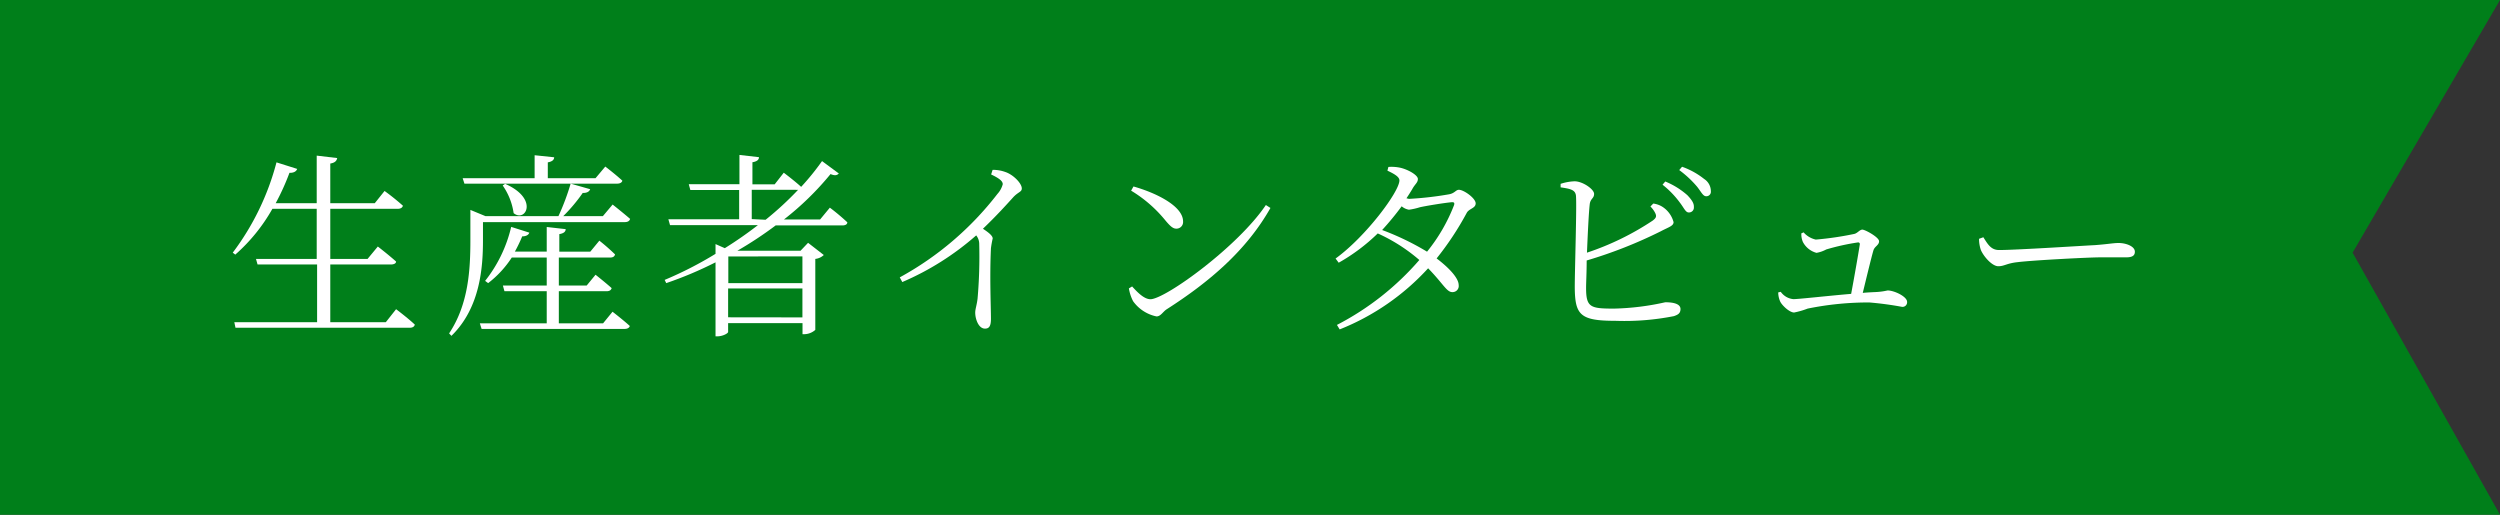 <svg xmlns="http://www.w3.org/2000/svg" viewBox="0 0 256.07 52.72"><rect x="0" y="0" width="256.07" height="52.72" fill="#333333" stroke="none"/><defs><style>.cls-1{fill:#007f1a;}.cls-2{fill:#fff;}</style></defs><g id="レイヤー_2" data-name="レイヤー 2"><g id="レイヤー_1-2" data-name="レイヤー 1"><polygon class="cls-1" points="0 52.72 237.67 52.72 237.67 52.72 256.07 52.72 240.97 25.88 256.07 0 237.67 0 0 0 0 52.72"/><path class="cls-2" d="M40.57,31.67s1.19.89,1.92,1.58c-.06.22-.24.32-.52.32H24.12L24,33h8.48V27.09H26.38l-.16-.57h6.22V21.39H27.9a18,18,0,0,1-3.8,4.69l-.26-.2a26.52,26.52,0,0,0,4.48-9.25l2.12.67c-.08.24-.34.42-.79.4a24.49,24.49,0,0,1-1.41,3.11h4.2V15.94l2.1.25c-.06.28-.22.48-.71.56v4.06h4.56l1-1.25a24,24,0,0,1,1.88,1.51c-.06.22-.26.32-.55.32H33.83v5.13h3.82l1.05-1.27s1.15.89,1.87,1.54c0,.2-.24.3-.52.3H33.83V33h5.69Z"/><path class="cls-2" d="M49.47,24.58c0,2.69-.24,6.91-3.23,9.82L46,34.15c2-3,2.18-6.56,2.18-9.57V21.5l1.55.64h-.24v0H57.2a24.38,24.38,0,0,0,1.25-3.33l2,.57c-.08.24-.34.4-.76.38a17,17,0,0,1-2,2.38h4.06l1-1.19s1.1.87,1.79,1.47c-.06.23-.26.33-.54.33H49.47Zm-2.08-6.33h7.37V15.9l2,.21c0,.26-.2.44-.65.52v1.62H61l1-1.19s1.07.82,1.75,1.45c-.06.2-.26.3-.54.3H47.57ZM62.74,31.93s1.08.83,1.77,1.46c-.06.2-.26.3-.54.3H49.33l-.18-.57H56V29.83H51.67l-.16-.58H56V26.38H52.42A10.53,10.53,0,0,1,50,29l-.31-.23a14.07,14.07,0,0,0,2.67-5.53l1.86.59c-.08.22-.31.38-.73.38a16.1,16.1,0,0,1-.75,1.56H56V23.25l1.94.22c0,.25-.18.43-.65.51v1.8h3.17l.93-1.13A20.18,20.18,0,0,1,63,26.06c-.06.22-.22.32-.51.32H57.24v2.87h2.85L61,28.14s1,.79,1.65,1.37c-.06.22-.24.32-.52.32H57.24v3.29h4.53Zm-11-13.1c3.5,1.54,2.08,4,.87,3A6.54,6.54,0,0,0,51.49,19Z"/><path class="cls-2" d="M85,21.27a22.34,22.34,0,0,1,1.79,1.5c0,.22-.22.32-.5.32H79.45a39.13,39.13,0,0,1-3.92,2.59H82l.77-.81,1.61,1.25a1.5,1.5,0,0,1-.87.4v7.27a1.73,1.73,0,0,1-1.11.44h-.2V33.1H74.58V34c0,.14-.54.45-1.11.45h-.18V26.87A39,39,0,0,1,68.24,29l-.16-.33A38.22,38.22,0,0,0,73.29,26V25l.95.42a40,40,0,0,0,3.39-2.36h-9l-.17-.6h7.25v-3h-5l-.16-.59h5.19v-3l2,.23c0,.26-.2.44-.67.52v2.26h2.28l.93-1.19s1.13.85,1.78,1.45v0a25.83,25.83,0,0,0,2.14-2.64l1.72,1.27c-.19.2-.41.24-.85.06a29.83,29.83,0,0,1-4.77,4.65H84Zm-10.4,5V29h7.59V26.26Zm7.59,6.24V29.55H74.58V32.5Zm-3.77-10a33.09,33.09,0,0,0,3.33-3.07.91.91,0,0,1-.27,0H77v3Z"/><path class="cls-2" d="M101.67,17.4a3.61,3.61,0,0,1,1.31.22c.79.26,1.68,1.15,1.68,1.68,0,.38-.37.34-.91.94-.75.83-1.74,1.92-3.07,3.19.56.37,1,.71,1,1a9.49,9.49,0,0,0-.18,1c-.14,2.93,0,6,0,7.23,0,.75-.19,1-.61,1-.67,0-1-1-1-1.64,0-.36.16-.76.24-1.43A49.53,49.53,0,0,0,100.3,25a1.4,1.4,0,0,0-.31-.89,28.36,28.36,0,0,1-7.57,4.78l-.26-.48a32,32,0,0,0,10-8.54,2.38,2.38,0,0,0,.55-1c0-.32-.35-.6-1.19-1Z"/><path class="cls-2" d="M129.66,21l.47.3c-2.43,4.3-6.18,7.53-10.6,10.36-.4.24-.63.75-1.07.75a3.91,3.91,0,0,1-2.4-1.56,4.37,4.37,0,0,1-.43-1.31l.33-.2c.6.66,1.25,1.31,1.89,1.31C119.41,30.6,126.8,25.25,129.66,21Zm-13.56-1.9c2.3.65,5.08,2,5.08,3.58a.68.68,0,0,1-.7.74c-.32,0-.59-.22-1.11-.84a13.52,13.52,0,0,0-3.51-3.05Z"/><path class="cls-2" d="M144.32,20.37a34,34,0,0,0,4.11-.47c.57-.1.69-.46,1-.46.51,0,1.72.87,1.72,1.39s-.69.52-.93,1a30.58,30.58,0,0,1-3.07,4.64c1.23.93,2.26,2,2.26,2.73a.63.63,0,0,1-.66.72c-.57,0-.93-.86-2.47-2.44a24.53,24.53,0,0,1-9.06,6.26l-.28-.46a28.32,28.32,0,0,0,8.44-6.65,17.45,17.45,0,0,0-4.26-2.72,19.32,19.32,0,0,1-4,3l-.32-.43c3.1-2.24,6.54-6.86,6.54-8,0-.37-.53-.67-1.23-1l.1-.38a4.31,4.31,0,0,1,1.21.08c.81.18,1.81.76,1.81,1.15s-.3.52-.58,1.05c-.18.3-.38.62-.59.93Zm4.4.34c-.71.06-2.59.36-3.29.52a6.61,6.61,0,0,1-1.11.25,1.51,1.51,0,0,1-.75-.35,29.16,29.16,0,0,1-2,2.43,27.3,27.3,0,0,1,4.6,2.22A17.67,17.67,0,0,0,148.94,21C149,20.77,148.94,20.71,148.72,20.71Z"/><path class="cls-2" d="M169.34,20.85a2.28,2.28,0,0,1,.95.34,2.69,2.69,0,0,1,1.13,1.56c0,.4-.52.52-1.29.93a46.49,46.49,0,0,1-7.61,3c0,1.21-.06,2.29-.06,2.81,0,2,.44,2.12,2.87,2.12a26.39,26.39,0,0,0,5.24-.65c1,0,1.56.23,1.56.69s-.28.59-.67.73a26.05,26.05,0,0,1-6,.48c-3.62,0-4.14-.6-4.16-3.45,0-1.8.22-8.44.12-9.39-.08-.56-.52-.68-1.57-.83l0-.36a5.2,5.2,0,0,1,1.43-.26c.83,0,2,.81,2,1.29s-.39.47-.45,1.09c-.1.87-.2,3-.28,4.93a28.12,28.12,0,0,0,6.74-3.29c.35-.27.41-.43.25-.77a2.52,2.52,0,0,0-.49-.67Zm1.23-2.26A8,8,0,0,1,172.84,20c.46.49.68.83.66,1.21a.5.5,0,0,1-.54.55c-.31,0-.49-.49-.89-1a9.34,9.34,0,0,0-1.78-1.84Zm1.72-1.51a7.78,7.78,0,0,1,2.26,1.25,1.49,1.49,0,0,1,.69,1.25.46.46,0,0,1-.49.52c-.32,0-.52-.48-.94-1A10.62,10.62,0,0,0,172,17.42Z"/><path class="cls-2" d="M184.74,23.8a2.31,2.31,0,0,0,1.25.74,32.24,32.24,0,0,0,3.94-.58c.34-.08.55-.44.83-.44s1.71.78,1.71,1.19-.46.52-.58.94c-.22.75-.73,2.87-1.09,4.35.5-.05,1-.07,1.41-.09a6.61,6.61,0,0,0,1.13-.16c.69,0,2,.63,2,1.17a.47.47,0,0,1-.52.51,33.36,33.36,0,0,0-3.35-.45,31.14,31.14,0,0,0-6.32.63,8.28,8.28,0,0,1-1.38.4c-.48,0-1.25-.74-1.43-1.13a2.34,2.34,0,0,1-.2-.93l.26-.06a1.78,1.78,0,0,0,1.29.75c.57,0,3.35-.32,5.92-.54.32-1.7.76-4.22.89-5.09a.17.17,0,0,0-.19-.18,23.53,23.53,0,0,0-3.25.72,3.28,3.28,0,0,1-1,.35,2.23,2.23,0,0,1-1.39-1.11,2,2,0,0,1-.16-.89Z"/><path class="cls-2" d="M203.15,24.3c.44.69.77,1.31,1.61,1.31,1.8,0,8.87-.46,9.8-.5,1.35-.1,1.91-.22,2.44-.22.77,0,1.67.34,1.67.89,0,.36-.2.58-.89.58s-1.41,0-2.64,0-6.94.3-8.46.49c-1.15.12-1.37.42-2,.42s-1.51-1-1.79-1.68a3.56,3.56,0,0,1-.18-1.13Z"/></g></g></svg>